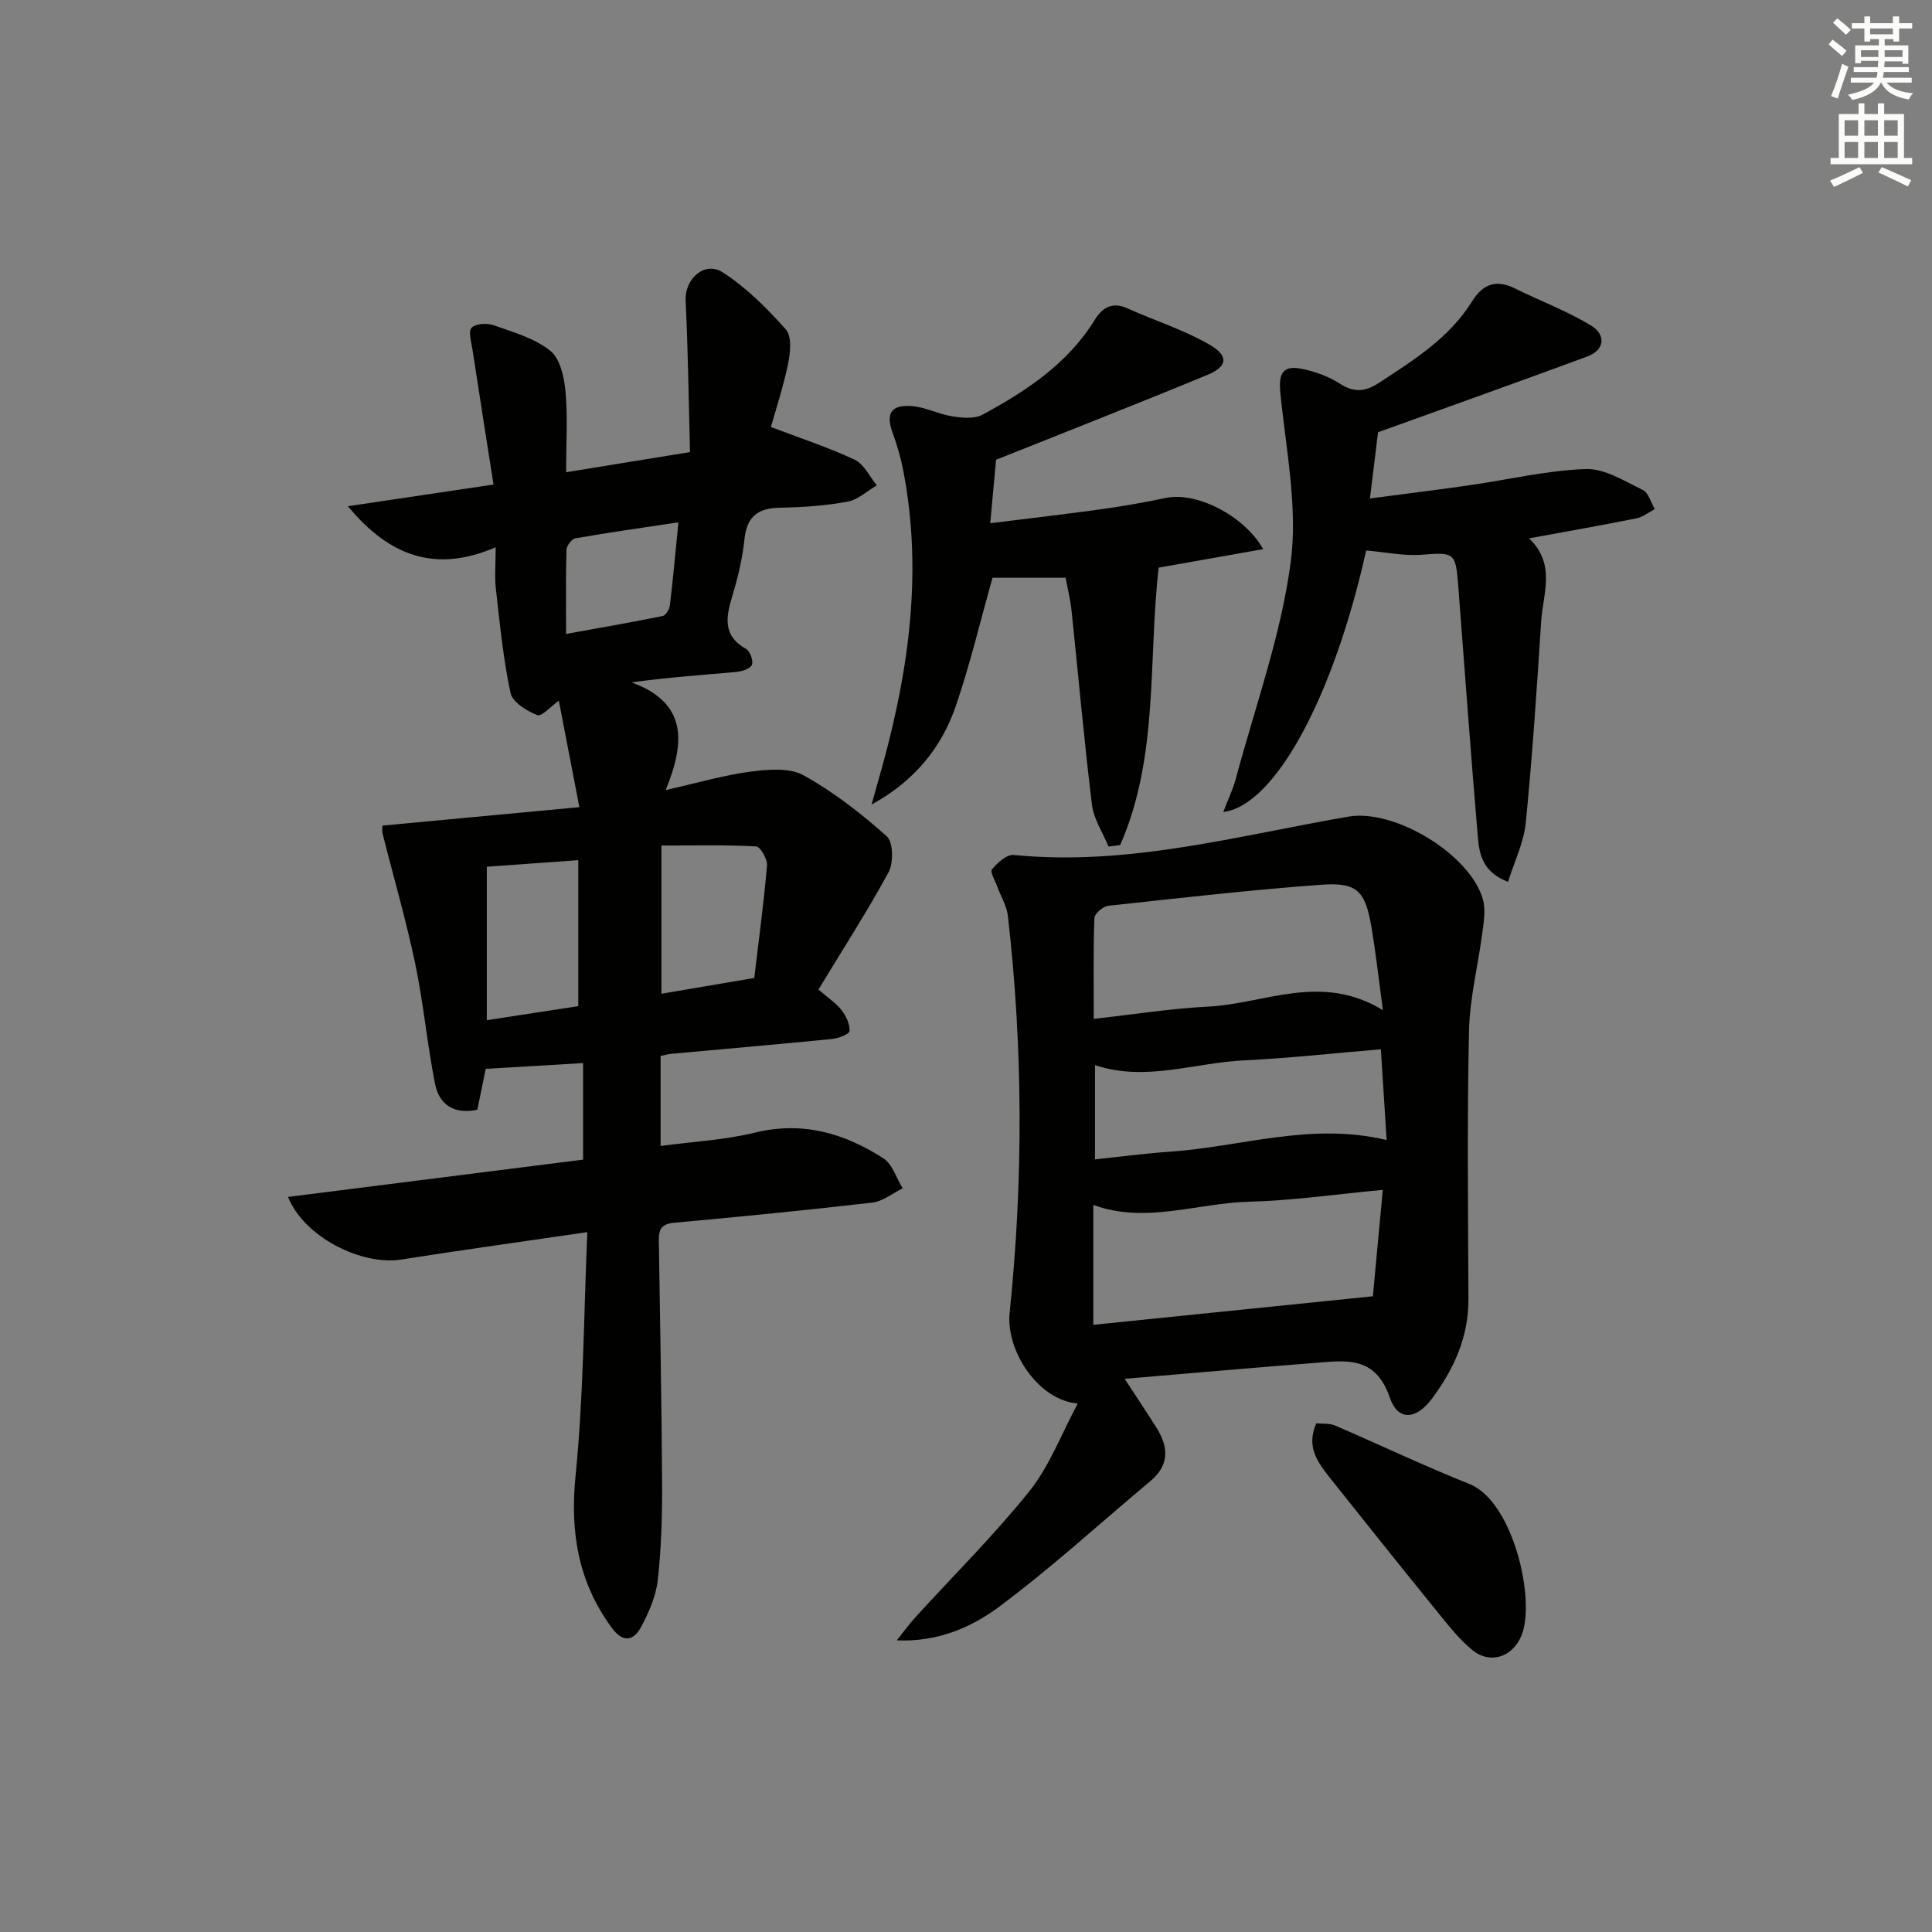 <svg enable-background="new 0 0 400 400" viewBox="0 0 400 400" xmlns="http://www.w3.org/2000/svg"><rect x="0" y="0" width="400" height="400" fill="#808080" stroke="none"/><g fill="#010100"><path d="m169.45 204.87c2.12 1.85 3.72 2.87 4.8 4.29.92 1.2 1.72 2.88 1.64 4.3-.04.64-2.31 1.52-3.63 1.65-11.08 1.1-22.18 2.05-33.27 3.07-.64.06-1.27.24-2.22.43v18.65c6.62-.89 13.24-1.23 19.57-2.77 9.85-2.4 18.48.14 26.54 5.32 1.89 1.21 2.7 4.1 4.01 6.22-2.08 1.02-4.09 2.69-6.26 2.95-13.7 1.59-27.44 2.93-41.18 4.19-3.27.3-3.07 2.36-3.03 4.57.24 16.48.57 32.96.66 49.45.03 6.64-.16 13.32-.89 19.91-.37 3.33-1.83 6.68-3.42 9.68-1.54 2.9-3.73 3.49-6.11.24-6.97-9.5-8.67-19.82-7.49-31.56 1.66-16.48 1.68-33.13 2.43-50.36-13.64 2-26.09 3.71-38.49 5.67-8.3 1.31-20.18-4.68-23.48-12.96 20.49-2.59 40.73-5.15 61.09-7.72 0-6.88 0-13.15 0-19.99-6.78.4-13.32.79-20.16 1.19-.54 2.66-1.13 5.53-1.73 8.47-4.81 1.02-7.9-1.04-8.75-5.32-1.65-8.28-2.4-16.74-4.13-25-1.9-9.03-4.49-17.91-6.74-26.86-.15-.6-.02-1.28-.02-1.65 13.59-1.27 27-2.53 40.76-3.82-1.55-8.07-2.93-15.19-4.25-22.04-1.58 1.11-3.53 3.35-4.47 2.98-2.18-.85-5.13-2.68-5.54-4.6-1.51-7.09-2.21-14.36-3.03-21.59-.28-2.44-.04-4.93-.04-8.55-12.27 5.27-21.84 2.06-30.59-8.5 10.35-1.54 19.84-2.95 30.15-4.49-1.48-9.43-2.95-18.69-4.36-27.96-.24-1.54-.9-3.77-.17-4.51.85-.87 3.2-.99 4.57-.51 4.05 1.43 8.43 2.68 11.69 5.26 2.03 1.6 2.89 5.42 3.16 8.35.49 5.25.14 10.58.14 16.82 8.48-1.38 16.39-2.67 25.65-4.17-.28-10.72-.41-21.06-.91-31.38-.21-4.42 3.9-8.27 7.69-5.83 4.89 3.15 9.17 7.45 13.07 11.83 1.25 1.41.94 4.74.47 7.02-.99 4.82-2.55 9.53-3.57 13.17 6.11 2.33 11.88 4.2 17.34 6.77 1.94.91 3.09 3.49 4.59 5.31-2.02 1.17-3.93 2.99-6.09 3.38-4.56.83-9.25 1.17-13.89 1.24-4.58.07-6.94 1.77-7.43 6.53-.4 3.94-1.35 7.87-2.49 11.67-1.32 4.38-2.12 8.28 2.84 11.05.83.46 1.55 2.52 1.18 3.32-.38.83-2.12 1.34-3.31 1.45-6.93.62-13.87 1.09-21.6 2.15 11.56 4.21 11.15 12.36 7.07 22.29 6.7-1.51 12.08-3.09 17.58-3.81 3.62-.47 8.04-.86 10.97.76 6.2 3.43 11.92 7.9 17.22 12.62 1.35 1.2 1.43 5.5.38 7.45-4.5 8.26-9.61 16.17-14.52 24.28zm-32.51.87c6.4-1.08 12.52-2.12 19.22-3.26.94-7.95 1.99-15.61 2.64-23.31.11-1.3-1.39-3.88-2.25-3.93-6.36-.34-12.75-.18-19.61-.18zm-36.15 5.48c6.88-1.06 12.98-2 18.94-2.91 0-10.41 0-20.19 0-30.22-6.66.48-13.02.94-18.94 1.36zm39.67-103.08c-7.46 1.12-14.42 2.11-21.35 3.32-.75.13-1.8 1.54-1.83 2.39-.16 5.57-.08 11.15-.08 17.4 6.55-1.19 13.3-2.35 20.02-3.72.64-.13 1.38-1.44 1.48-2.28.66-5.52 1.16-11.06 1.76-17.11z"/><path d="m232.85 285.47c2.48 3.8 4.58 6.94 6.59 10.13 2.5 3.99 2.72 7.71-1.26 11.04-10.44 8.73-20.5 17.97-31.4 26.08-5.79 4.3-12.81 7.27-21.1 6.9 1.26-1.57 2.43-3.22 3.78-4.71 7.93-8.72 16.35-17.04 23.7-26.22 4.13-5.16 6.54-11.71 9.98-18.11-8.12-.64-14.93-10.83-14.1-18.86 2.83-27.38 2.77-54.76-.37-82.11-.24-2.05-1.44-3.98-2.16-5.97-.45-1.25-1.58-3.12-1.14-3.65 1.13-1.36 3.08-3.13 4.52-2.98 23.7 2.36 46.37-4 69.32-7.94 9.54-1.64 25.16 7.8 27.81 17.13.58 2.05.21 4.46-.08 6.66-.89 6.88-2.65 13.73-2.8 20.62-.4 18.48-.19 36.97-.11 55.45.04 7.88-3.03 14.58-7.58 20.67-3.28 4.39-7.05 4.64-8.72-.27-2.98-8.74-9.23-7.64-15.65-7.14-12.75.99-25.48 2.12-39.23 3.28zm53.47-76.32c-.9-6.63-1.48-11.89-2.36-17.09-1.29-7.63-2.92-9.43-10.47-8.88-14.72 1.08-29.39 2.76-44.06 4.36-1.07.12-2.82 1.63-2.85 2.54-.24 6.77-.13 13.56-.13 20.86 8.34-.92 16.03-2.15 23.77-2.54 11.66-.6 23.3-7.07 36.1.75zm-.03 37.2c-9.85.92-18.74 2.22-27.66 2.45-10.77.28-21.45 4.63-32.27.67v24.82c19.21-1.96 38.06-3.89 57.88-5.91.56-6.1 1.26-13.62 2.05-22.03zm-59.58-6.32c5.42-.56 10.49-1.24 15.58-1.59 14.71-1.01 29.17-6.17 44.8-2.4-.4-6.36-.79-12.4-1.2-18.8-9.89.83-19.11 1.86-28.35 2.3-10.25.48-20.39 4.49-30.83.98z"/><path d="m282.85 113.97c-6.74 30.3-18.88 52.85-29.59 54.15.96-2.5 2-4.66 2.61-6.93 3.99-14.85 9.31-29.53 11.34-44.65 1.53-11.4-.95-23.4-2.12-35.08-.41-4.09.4-5.92 4.49-5.09 2.7.55 5.48 1.56 7.79 3.04 2.96 1.92 5.27 1.73 8.14-.15 7.25-4.74 14.59-9.33 19.3-16.92 2.18-3.51 4.93-4.54 8.76-2.66 5.29 2.61 10.87 4.7 15.88 7.75 2.98 1.81 2.94 4.98-.85 6.39-14.13 5.23-28.33 10.27-43.29 15.67-.43 3.52-.99 8.08-1.68 13.71 7.32-.97 13.96-1.78 20.59-2.73 8.03-1.15 16.02-3.08 24.07-3.36 3.9-.14 8.02 2.49 11.82 4.32 1.2.57 1.69 2.61 2.5 3.98-1.27.65-2.47 1.64-3.81 1.91-7.14 1.43-14.31 2.69-22.23 4.14 5.63 5.34 2.88 11.45 2.51 17.22-.89 13.91-1.82 27.83-3.19 41.7-.4 4.05-2.34 7.95-3.67 12.2-5.28-2.02-5.95-5.74-6.25-9.29-1.47-17.38-2.74-34.78-4.07-52.17-.52-6.76-.86-6.78-7.54-6.27-3.7.29-7.51-.54-11.51-.88z"/><path d="m206.22 95.19c-.31 3.38-.71 7.77-1.2 13.14 8.2-1.02 15.72-1.89 23.2-2.93 4.43-.62 8.84-1.4 13.22-2.32 5.96-1.26 15.92 3.33 20.09 10.61-7.91 1.4-15.39 2.72-21.64 3.83-2.21 19.39.06 39.14-7.97 57.44-.8.1-1.61.2-2.41.31-1.18-2.88-3.06-5.67-3.43-8.65-1.64-13.34-2.81-26.74-4.22-40.12-.24-2.29-.8-4.54-1.23-6.88-5.16 0-10.2 0-15.14 0-2.5 8.86-4.62 17.84-7.59 26.53-3 8.79-8.78 15.7-17.45 20.42.42-1.49.82-2.98 1.25-4.46 6.17-21.27 9.59-42.77 5.27-64.88-.5-2.58-1.26-5.14-2.16-7.62-1.42-3.9-.45-5.78 3.76-5.55 2.89.16 5.68 1.68 8.58 2.14 2.05.32 4.59.57 6.26-.34 9.1-4.92 17.67-10.58 23.29-19.7 1.51-2.45 3.58-3.73 6.67-2.34 5.69 2.56 11.74 4.46 17.09 7.56 4.01 2.33 3.68 4.52-.47 6.23-14.22 5.89-28.56 11.5-43.77 17.58z"/><path d="m272.53 294.68c1.32.14 2.74-.03 3.87.46 9.3 3.99 18.45 8.37 27.85 12.11 9.07 3.61 13.8 24.22 10.72 31.46-1.87 4.39-6.46 5.94-10.18 2.88-2.66-2.19-4.86-4.99-7.05-7.7-7.45-9.18-14.84-18.4-22.19-27.66-2.59-3.27-5.25-6.6-3.02-11.55z"/></g><path d="m378.6 9.2.8-1c.9.7 1.9 1.4 2.9 2.3l-.9 1.1c-1.1-.9-2-1.7-2.8-2.4zm.5 10.7c.9-2.1 1.6-4.3 2.3-6.7.4.2.8.4 1.3.6-.7 2.1-1.5 4.2-2.2 6.6zm.4-15.2.9-.9c1 .8 2 1.6 2.8 2.4l-1 1c-1-.9-1.9-1.8-2.7-2.5zm12.5-1.3h1.2v1.4h2.7v1.1h-2.7v2.7h-1.2v-.5h-1.8v1.3h4.9v3.8h-1.2v-.5h-3.7c0 .4-.1.9-.1 1.2h5.1v1h-5.2c0 .5-.1.9-.2 1.2h6v1h-5.2c1.1 1.3 2.9 2 5.5 2.2-.4.4-.7.8-.9 1.3-2.9-.5-4.8-1.6-5.7-3.5h-.1c-.8 1.7-2.7 2.9-5.9 3.6-.2-.4-.6-.8-.9-1.1 2.8-.6 4.6-1.4 5.4-2.5h-4.8v-1h5.3c.1-.3.2-.7.2-1.2h-4.9v-1h5c0-.4 0-.8.1-1.3h-3.6v.5h-1.2v-3.7h4.9v-1.3h-1.8v.5h-1.2v-2.7h-2.6v-1.1h2.6v-1.4h1.2v1.4h4.7v-1.4zm-6.7 8.4h3.6c0-.4 0-.9 0-1.4h-3.6zm1.9-4.7h4.7v-1.2h-4.7zm6.7 3.3h-3.7v1.4h3.7z" fill="#fbfcfa"/><path d="m384.7 21.4h1.3v2.2h2.8v-2.2h1.3v2.2h4.1v9.1h1.7v1.3h-16.9v-1.3h1.7v-9.1h4.1v-2.2zm.3 13.2.7 1.2c-1.8.9-3.8 1.9-6 2.9-.2-.4-.5-.8-.8-1.3 2.4-1 4.4-2 6.1-2.8zm-3.1-6.5h2.8v-3.2h-2.8zm0 4.6h2.8v-3.3h-2.8zm4.1-4.6h2.8v-3.2h-2.8zm0 4.6h2.8v-3.3h-2.8v3.2zm3.6 1.9c2.1.9 4.1 1.8 6.1 2.7l-.7 1.3c-2.2-1.1-4.2-2-6.1-2.9zm3.3-9.7h-2.8v3.2h2.8zm-2.8 7.8h2.8v-3.3h-2.8z" fill="#fbfcfa"/></svg>
